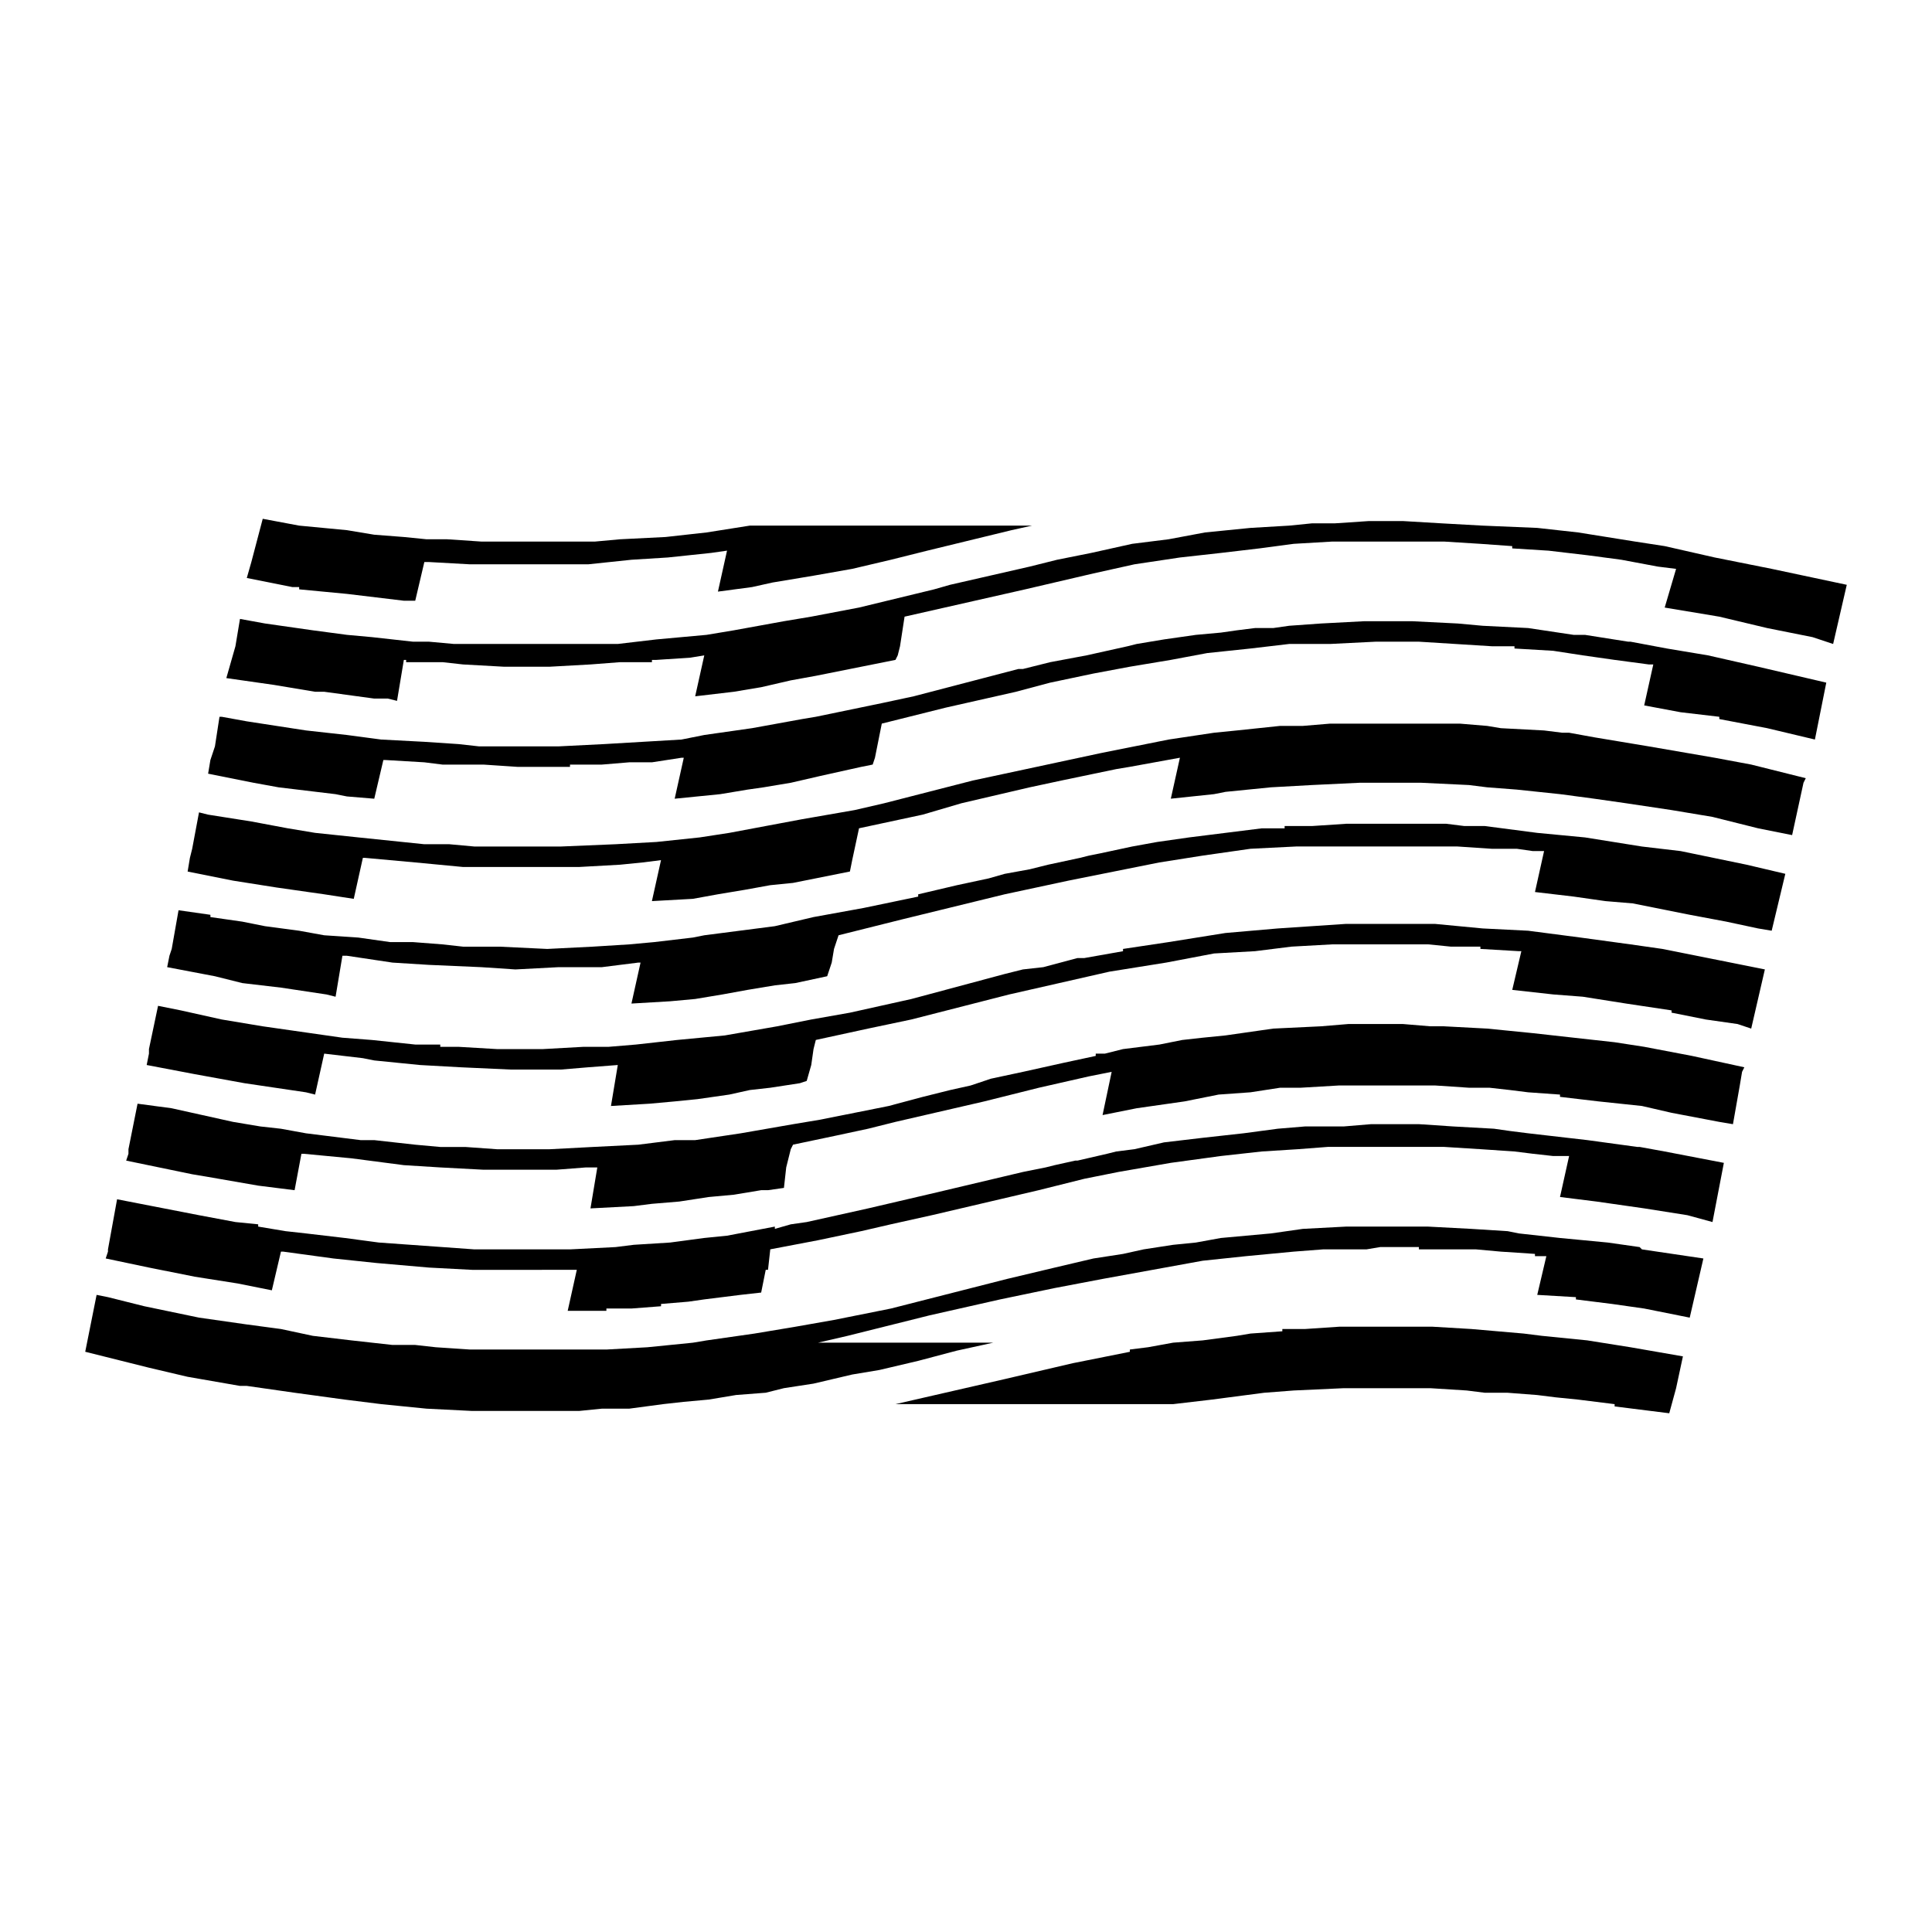 <svg xmlns="http://www.w3.org/2000/svg" width="2500" height="2500" viewBox="0 0 192.756 192.756"><g fill-rule="evenodd" clip-rule="evenodd"><path fill="#fff" d="M0 0h192.756v192.756H0V0z"/><path d="M164.043 104.439l-2.951-.455-4.088-.453-4.086-.455-4.541-.453-4.314-.229H142.7l-2.725-.227h-5.449l-2.725.227-4.77.229-1.59.227-3.178.455-2.271.227-2.043.227-2.271.455-3.633.453-1.816.455h-.908v.227l-3.178.682-4.088.908-3.18.68-1.361.455-.681.227-2.044.455-2.725.68-3.406.91-6.812 1.361-2.725.455-5.222.908-4.542.68h-2.043l-3.633.455-4.542.227-4.314.227h-5.223l-3.179-.227h-2.498l-2.498-.227-2.043-.227-2.043-.229h-1.362l-5.45-.68-2.498-.455-2.044-.227-2.725-.455-6.131-1.361-3.406-.455-.908 4.541v.455l-.227.682 6.585 1.361 1.362.227 5.223.908 3.633.455.681-3.633h.227l4.769.453 5.223.682 3.633.227 4.314.229h7.266l2.952-.229H59.594l-.682 4.088 4.314-.227 1.816-.229 2.725-.227 2.952-.453 2.498-.229 2.725-.453h.682l1.589-.227.227-2.045.454-1.816.227-.453 4.314-.908 3.179-.682 2.725-.682 8.856-2.043 5.449-1.363 4.996-1.135 2.27-.453-.908 4.314 3.406-.682 4.768-.682 3.406-.682 3.18-.227 2.951-.455h2.043l3.861-.227H143.154l3.404.227h2.045l2.043.229 1.816.227 3.18.227v.227l3.859.455 4.314.455 2.951.68 4.77.908 1.361.229.682-3.861.227-1.361.227-.455-5.221-1.135-4.769-.909zm-5.676 29.291l-4.541-.455-1.816-.227-5.223-.453-3.861-.229H133.617l-3.406.229h-2.271v.227l-3.178.227-1.363.227-3.406.455-2.951.227-2.498.455-1.816.227v.227l-2.27.455-3.406.68-6.812 1.59-10.899 2.498h27.702l3.859-.453 5.223-.682 2.953-.227 4.994-.229h8.629l3.633.229 1.816.227h2.271l2.951.227 1.816.227 2.271.229 3.633.453v.227l3.633.455 1.816.227.682-2.498.682-3.178-5.223-.908-4.315-.686zm-62.897 1.022l3.634-.795H81.619l2.952-.682 8.174-2.043 7.041-1.59 5.449-1.135 4.768-.908 4.996-.908 4.994-.908 4.314-.455 4.77-.453 2.951-.227h4.314l1.361-.229h3.861v.229h5.676l2.498.227 3.406.227v.227h1.135l-.908 3.861 3.859.227v.227l3.635.455 3.178.453 4.541.908 1.363-5.902-6.131-.908-.227-.229-3.18-.453-4.768-.455-4.088-.453-1.135-.227-3.633-.229-4.314-.227h-8.174l-4.314.227-3.18.455-2.498.227-2.498.227-2.498.455-2.27.227-2.951.455-2.045.453-2.951.455-3.859.908-4.77 1.135-11.58 2.951-5.676 1.137-3.86.68-4.087.682-4.769.682-1.362.227-4.542.455-4.087.227H46.877l-3.406-.227-2.044-.229h-2.271l-2.044-.227-2.043-.227-3.86-.455-3.179-.68-3.406-.455-4.768-.682-5.45-1.135-3.633-.908-1.135-.227-1.135 5.676 6.358 1.59 3.86.908 5.222.908h.681l4.769.682 4.995.682 3.633.453 4.542.455 4.541.227h10.672l2.271-.227h2.725l3.406-.455 2.044-.227 2.498-.227 2.725-.455 2.952-.227 1.816-.455 2.952-.453 3.86-.908 2.725-.455 3.86-.908 3.86-1.022zm68.12-20.322h-.229l-4.994-.682-5.904-.68-1.816-.229-1.59-.227-4.086-.227-3.406-.227h-4.77l-2.725.227h-3.859l-2.725.227-3.406.455-4.088.453-3.859.455-2.951.68-1.816.229-.908.227-2.953.682h-.227l-2.043.453-.908.227-2.271.455-8.628 2.043-6.812 1.59-6.13 1.363-1.59.227-1.589.453v-.227l-4.769.908-2.271.227-3.406.455-3.633.227-1.816.227-4.542.229h-9.538l-3.179-.229-3.179-.227-3.179-.227-3.406-.455-3.86-.453-2.043-.227-2.725-.455v-.227l-2.271-.227-3.633-.682-8.175-1.59-.908 4.996v.227l-.227.682 4.314.908 4.542.908 4.314.68 3.406.682.908-3.859h.227l4.996.682 4.314.453 5.222.455 4.314.227H57.548l-.908 4.088h3.86v-.229H63l2.952-.227v-.227l2.725-.229 1.589-.227 3.633-.453 2.043-.229.455-2.27h.227l.227-2.043 4.768-.908 4.314-.908 2.952-.682 4.087-.908 10.672-2.498 4.541-1.135 3.406-.682 5.223-.908 4.994-.682 4.088-.453 3.633-.229 2.951-.227h11.582l3.633.227 3.406.229 1.816.227 2.043.227h1.59l-.908 4.088 3.633.453 4.768.682 4.314.682 2.498.682 1.135-5.904-5.904-1.135-2.496-.454zm2.269-19.755l-3.178-.454-4.996-.682-5.223-.681-4.541-.228-4.768-.454h-8.855l-3.406.228-3.406.227-5.223.454-5.678.908-4.541.682v.227l-3.859.682h-.682l-3.406.909-2.043.227-1.816.455-9.31 2.496-6.131 1.363-3.859.682-3.406.68-5.223.91-4.768.453-4.087.455-2.725.227h-2.498l-4.087.227h-4.542l-3.86-.227h-1.816v-.227h-2.498l-4.314-.455-2.951-.227-1.59-.227-3.179-.455-3.179-.455-4.087-.68-4.087-.908-2.271-.455-.908 4.314v.455l-.227 1.135 4.769.908 4.995.908 6.131.908.908.227.909-4.086 3.859.453 1.136.227 4.541.455 4.087.227 4.996.227h4.995l2.725-.227 2.952-.227-.681 4.088 3.86-.229 2.498-.227 2.271-.227 3.179-.455 2.044-.453 2.043-.229 2.952-.453.682-.227.454-1.59.227-1.59.228-.908 5.222-1.135 4.314-.908 9.765-2.498 4.994-1.135 4.996-1.137 5.676-.908 4.77-.908 4.086-.228 3.633-.454 4.088-.227H142.476l2.27.227h2.953v.228l3.859.227h.227l-.908 3.86 4.088.455 2.951.227 4.314.682 4.541.682v.227l3.406.682 3.18.453 1.361.455 1.363-5.904-4.541-.909-5.681-1.135zm1.817-9.763l-3.859-.454-5.678-.908-4.768-.454-5.223-.682h-2.043l-1.816-.227h-9.991l-3.406.227h-2.725v.228h-2.271l-3.633.454-3.633.454-3.18.454-2.498.454-3.178.681-1.135.228-.91.227-3.178.682-1.816.454-2.498.454-1.59.454-3.179.681-3.86.908v.227l-5.45 1.135-4.995.908-3.86.909-7.039.908-1.134.226-3.86.454-2.498.228-3.633.227-4.541.228-4.769-.228h-3.633l-2.044-.227-2.951-.228H38.93l-3.179-.454-3.405-.227-2.498-.454-3.406-.454-2.271-.454-3.179-.455v-.227l-3.179-.454-.681 3.86-.227.681-.227 1.136 4.769.908 2.725.682 3.86.453 4.541.682.908.227.682-4.087h.454l4.541.681 3.633.227 5.223.229 3.406.227 4.314-.227h4.314l1.816-.229 1.816-.227h.227L63 100.125l3.86-.227 2.498-.229 2.725-.453 2.498-.455 2.725-.453 2.043-.227 3.179-.682.454-1.363.228-1.362.454-1.362 6.357-1.59 10.218-2.498 6.357-1.362 4.541-.909 4.541-.908 4.314-.681 4.77-.682 4.541-.227H145.424l3.406.227h2.498l1.59.228h1.135l-.908 4.087 3.859.454 3.18.454 2.725.227 5.676 1.135 3.633.682 3.18.681 1.363.228 1.361-5.677-3.859-.908-6.587-1.361zm3.406-9.31l-6.584-1.135-5.451-.908-2.496-.454h-.682l-1.816-.227-4.314-.227-1.361-.227-2.727-.227h-12.942l-2.725.227h-2.271l-4.314.454-2.27.227-4.543.681-2.27.454-4.541.908-3.18.681-3.178.682-6.359 1.362-8.855 2.271-2.952.681-5.222.908-3.633.681-3.633.682-2.952.454-4.314.454-4.087.226-5.45.228h-8.629l-2.498-.228h-2.498l-6.585-.681-4.314-.454-2.725-.454-3.633-.682-4.314-.681-.908-.227-.681 3.633-.227.908-.227 1.362 4.541.909 4.314.681 4.769.681 2.951.454.908-4.087h.228l4.995.454 4.769.454h11.58l4.087-.227 2.271-.228 1.816-.227-.908 4.087 4.087-.227 2.498-.454 2.725-.454 2.498-.454 2.271-.227 2.271-.454 3.405-.682.228-1.135.681-3.179 6.358-1.363 3.86-1.135 6.812-1.589 3.178-.681 5.451-1.136 1.361-.227 4.996-.909-.908 4.087 4.314-.454 1.135-.227 4.541-.454 4.088-.227 4.768-.228h6.131l4.768.228 1.818.227 2.951.227 4.314.454 3.404.454 3.18.454 4.541.681 4.088.681 4.541 1.136 3.406.681 1.135-5.223.227-.454-5.449-1.362-3.633-.678zm-.682-10.218l-4.086-.681-3.633-.681h-.229l-4.314-.681h-1.135l-4.541-.681-4.541-.227-2.498-.227-4.541-.227h-4.768l-4.314.227-3.18.227-1.59.227h-1.816l-1.816.227-1.59.227-2.498.227-3.178.454-2.725.454-.908.227-4.088.908-3.633.681-2.725.681h-.453l-10.446 2.725-3.179.681-6.584 1.362-1.363.227-4.996.908-4.768.681-2.271.454-3.86.227-3.86.227-4.542.227H47.784l-2.043-.227-3.406-.227-4.314-.227-3.406-.454-4.087-.454-5.904-.908-2.498-.454h-.227l-.454 2.952-.454 1.362-.227 1.362 4.541.908 2.498.455 5.676.681 1.136.227 2.725.227.908-3.86h.227l3.86.228 1.816.227h4.087l3.406.228h5.223v-.228h3.179l2.725-.227h2.271l2.952-.455h.227l-.908 4.087 4.541-.454 2.725-.454 1.59-.227 2.725-.455 2.952-.681 4.087-.908 1.135-.228.227-.681.227-1.135.454-2.271 6.358-1.589 7.039-1.589 3.406-.909 4.314-.908 3.633-.681 4.088-.681 3.633-.681 4.314-.454 3.859-.454h4.088l4.541-.227h4.314l3.633.227 3.633.227h2.271v.227l3.859.227 2.951.454 3.18.454 3.406.454h.453l-.908 4.087 3.633.681 3.861.454v.227l4.768.908 4.77 1.135 1.135-5.677-6.812-1.589-4.996-1.133zM29.848 58.572v.227l4.769.454 5.677.681h1.135l.908-3.86h.454l4.087.227h11.808L63 55.847l3.633-.227 4.314-.455 1.589-.227-.908 4.087 3.406-.454 2.044-.454 2.725-.454 1.362-.227 3.86-.681 3.86-.908 3.633-.908 8.402-2.044 2.043-.454H74.807l-4.314.682-4.087.454-4.542.227-2.498.228H48.012l-3.406-.228h-2.043l-2.271-.227-2.952-.228-2.725-.454-4.769-.454-3.633-.681-1.136 4.314-.454 1.589 4.542.908h.683v.001zm146.912-1.817l-5.678-1.135-4.996-1.135-2.951-.454-5.676-.908-4.088-.454-5.449-.228-4.088-.227-3.859-.228h-3.406l-3.406.228h-2.27l-2.271.227-3.859.228-4.541.454-3.635.681-3.633.454-4.086.908-3.406.682-2.725.681-7.948 1.816-1.589.454-7.494 1.816-4.768.908-2.725.455-4.996.908-2.725.454-4.996.454-3.86.454H45.288l-2.498-.227h-1.589l-4.088-.454-2.497-.227-3.406-.454-4.769-.681-2.498-.455-.454 2.725-.908 3.179 4.769.681 4.087.682h.909l4.995.681h1.362l.908.227.682-4.087h.227v.227h3.633l2.044.227 4.087.227h4.542l4.087-.227 2.952-.227h3.179v-.227h.454l3.406-.227 1.362-.227-.908 4.087 3.86-.454 2.725-.455 2.952-.681 2.498-.454 4.541-.908 3.406-.681.227-.454.228-.908.454-2.952 12.034-2.725 6.812-1.589 4.088-.908 4.541-.681 4.086-.455 3.861-.454 3.406-.454 3.859-.227H144.063l3.633.227 3.178.228v.227l3.633.228 3.861.454 3.406.454 3.633.681 1.816.227-1.137 3.86 5.451.908 4.768 1.136 4.541.908 2.045.681 1.361-5.904-7.492-1.591z"/></g></svg>